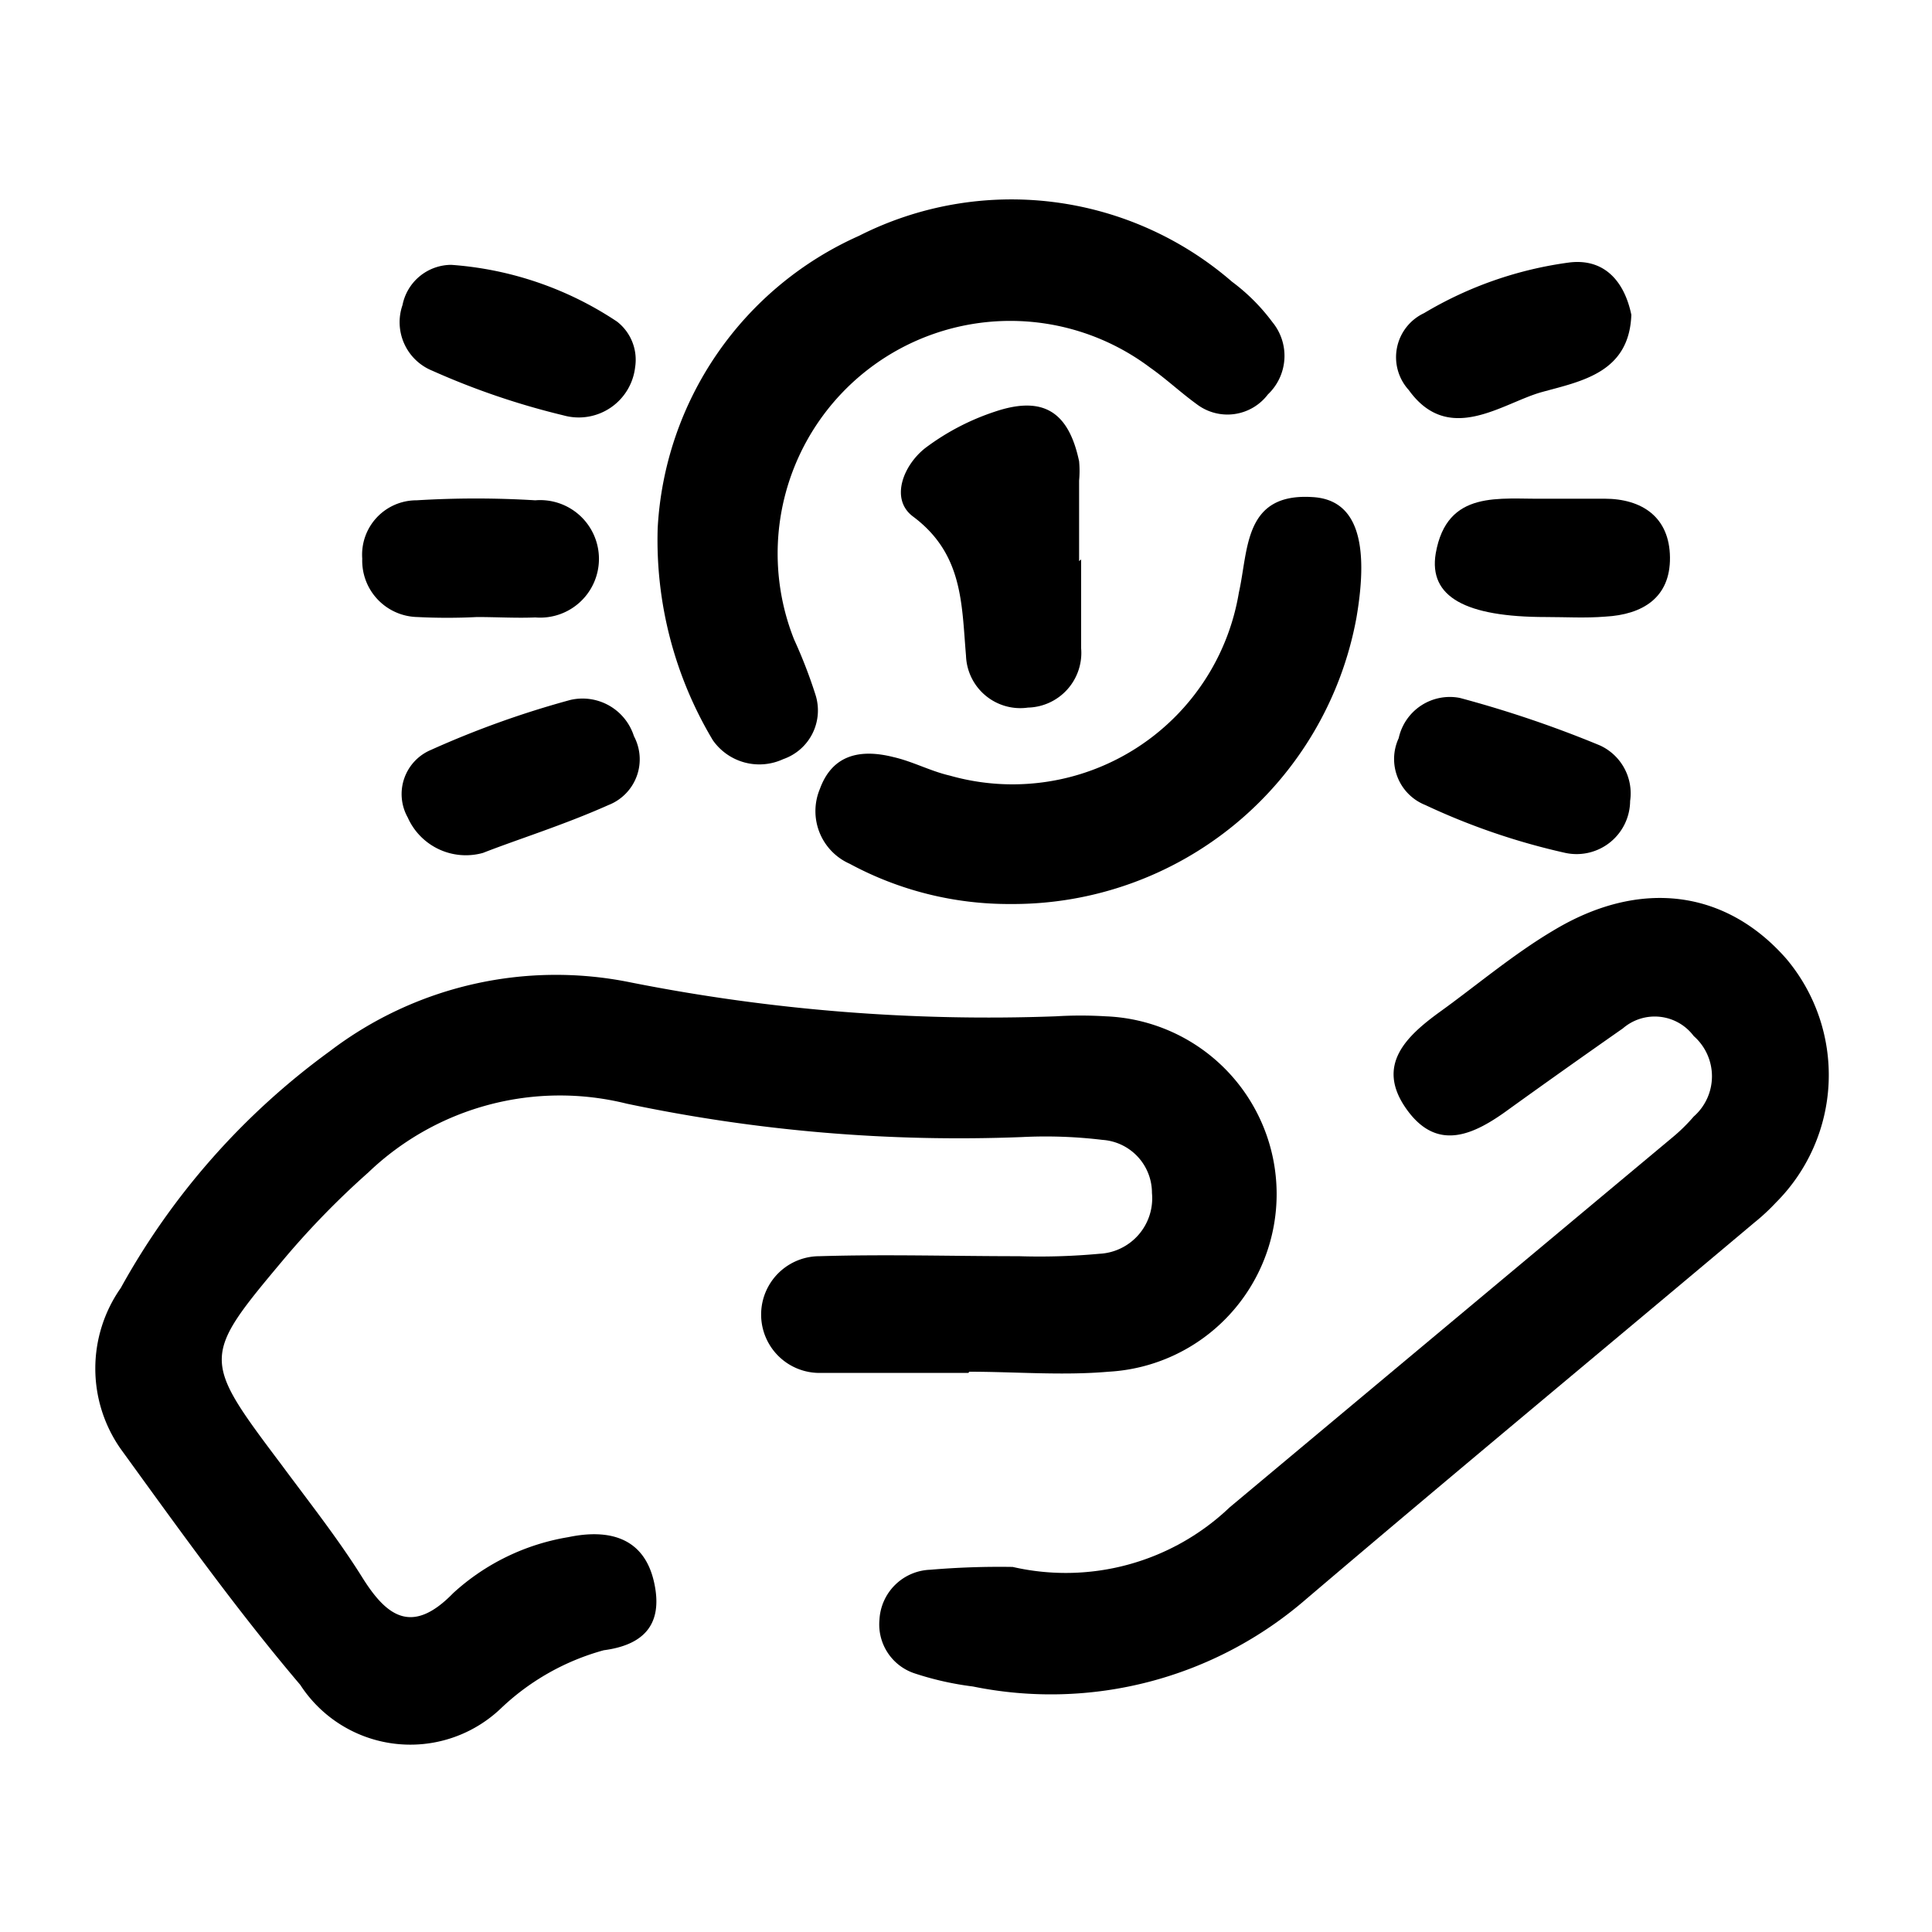 <svg id="Layer_1" data-name="Layer 1" xmlns="http://www.w3.org/2000/svg" viewBox="0 0 48 48"><path d="M24.06,34.11c-1.23,0-2.47,0-3.7,0a1.45,1.45,0,1,1,0-2.9c1.65-.05,3.3,0,4.95,0a16.21,16.21,0,0,0,2-.06,1.38,1.38,0,0,0,1.31-1.51,1.32,1.32,0,0,0-1.23-1.32,11.8,11.8,0,0,0-2-.07,40,40,0,0,1-9.82-.83,6.88,6.88,0,0,0-6.42,1.71,20.72,20.72,0,0,0-2.07,2.12C5,33.73,5,33.74,7,36.4c.68.92,1.4,1.83,2,2.79s1.23,1.45,2.26.39a5.58,5.58,0,0,1,2.86-1.39c1-.21,1.88,0,2.13,1.12S15.91,40.88,15,41a6,6,0,0,0-2.54,1.43,3.26,3.26,0,0,1-5-.57C5.88,40,4.45,38,3,36a3.48,3.48,0,0,1,0-4,18.07,18.07,0,0,1,5.19-5.88,9.27,9.27,0,0,1,7.49-1.71,45.61,45.61,0,0,0,10.55.84,10.26,10.26,0,0,1,1.24,0,4.42,4.42,0,0,1,.07,8.83c-1.15.1-2.31,0-3.46,0Z"/><path d="M25.16,38.93a5.9,5.9,0,0,0,5.39-1.48q5.49-4.59,11-9.19a4.34,4.34,0,0,0,.53-.52,1.33,1.33,0,0,0,0-2,1.21,1.21,0,0,0-1.76-.19q-1.43,1-2.82,2c-.87.64-1.79,1.09-2.56,0s0-1.81.86-2.43,1.81-1.42,2.79-2c2.17-1.31,4.3-1,5.79.7a4.48,4.48,0,0,1-.26,6.06,5.16,5.16,0,0,1-.54.5c-3.71,3.12-7.44,6.21-11.13,9.35a9.68,9.68,0,0,1-8.28,2.17,7.6,7.6,0,0,1-1.43-.32,1.28,1.28,0,0,1-.89-1.34A1.31,1.31,0,0,1,23.11,39,20.39,20.39,0,0,1,25.16,38.93Z"/><path d="M16.34,13.12a8.45,8.45,0,0,1,5-7.26A8.37,8.37,0,0,1,30.61,7a4.84,4.84,0,0,1,1,1,1.32,1.32,0,0,1-.11,1.8,1.26,1.26,0,0,1-1.77.24c-.4-.29-.76-.63-1.16-.91a5.78,5.78,0,0,0-8.84,6.76,12.09,12.09,0,0,1,.53,1.37,1.28,1.28,0,0,1-.8,1.6,1.41,1.41,0,0,1-1.75-.47A9.68,9.68,0,0,1,16.34,13.12Z"/><path d="M25.11,22.46a8.32,8.32,0,0,1-4-1,1.43,1.43,0,0,1-.74-1.86c.31-.85,1-1,1.83-.79.48.11.92.35,1.4.46a5.7,5.7,0,0,0,7.18-4.55c.24-1.07.12-2.48,1.83-2.37,1.08.06,1.42,1.08,1.09,3A8.68,8.68,0,0,1,25.11,22.46Z"/><path d="M26.86,13.9c0,.73,0,1.47,0,2.2a1.36,1.36,0,0,1-1.32,1.48A1.35,1.35,0,0,1,24,16.29c-.11-1.29-.07-2.53-1.32-3.46-.57-.43-.24-1.27.31-1.7a6,6,0,0,1,1.72-.9c1.21-.41,1.84,0,2.1,1.23a2.59,2.59,0,0,1,0,.48c0,.66,0,1.31,0,2Z"/><path d="M15.78,9.12A1.41,1.41,0,0,1,14,10.32a18.7,18.7,0,0,1-3.26-1.11A1.3,1.3,0,0,1,10,7.58a1.24,1.24,0,0,1,1.21-1,8.51,8.51,0,0,1,4.12,1.41A1.2,1.2,0,0,1,15.78,9.12Z"/><path d="M40.53,7.82c-.05,1.44-1.24,1.65-2.22,1.92S36,11.08,35,9.69a1.21,1.21,0,0,1,.38-1.91A9.47,9.47,0,0,1,39,6.52C39.87,6.42,40.36,7,40.53,7.82Z"/><path d="M12,21.19a1.58,1.58,0,0,1-1.87-.88,1.19,1.19,0,0,1,.58-1.68,23.36,23.36,0,0,1,3.46-1.24,1.34,1.34,0,0,1,1.58.9A1.22,1.22,0,0,1,15.12,20C14,20.5,12.84,20.86,12,21.19Z"/><path d="M40.5,19.9a1.33,1.33,0,0,1-1.61,1.29A16.77,16.77,0,0,1,35.41,20a1.23,1.23,0,0,1-.66-1.66,1.3,1.3,0,0,1,1.52-1,27.93,27.93,0,0,1,3.48,1.18A1.31,1.31,0,0,1,40.5,19.9Z"/><path d="M11.85,15.33a14.58,14.58,0,0,1-1.48,0A1.4,1.4,0,0,1,9,13.88a1.35,1.35,0,0,1,1.35-1.45,24.2,24.2,0,0,1,2.95,0,1.46,1.46,0,1,1,0,2.91C12.83,15.36,12.34,15.33,11.85,15.33Z"/><path d="M38.41,15.33c-2,0-2.92-.5-2.74-1.58.28-1.6,1.59-1.34,2.72-1.36.49,0,1,0,1.47,0,.94,0,1.62.46,1.63,1.46s-.68,1.42-1.61,1.47C39.39,15.36,38.9,15.33,38.41,15.33Z"/></svg>